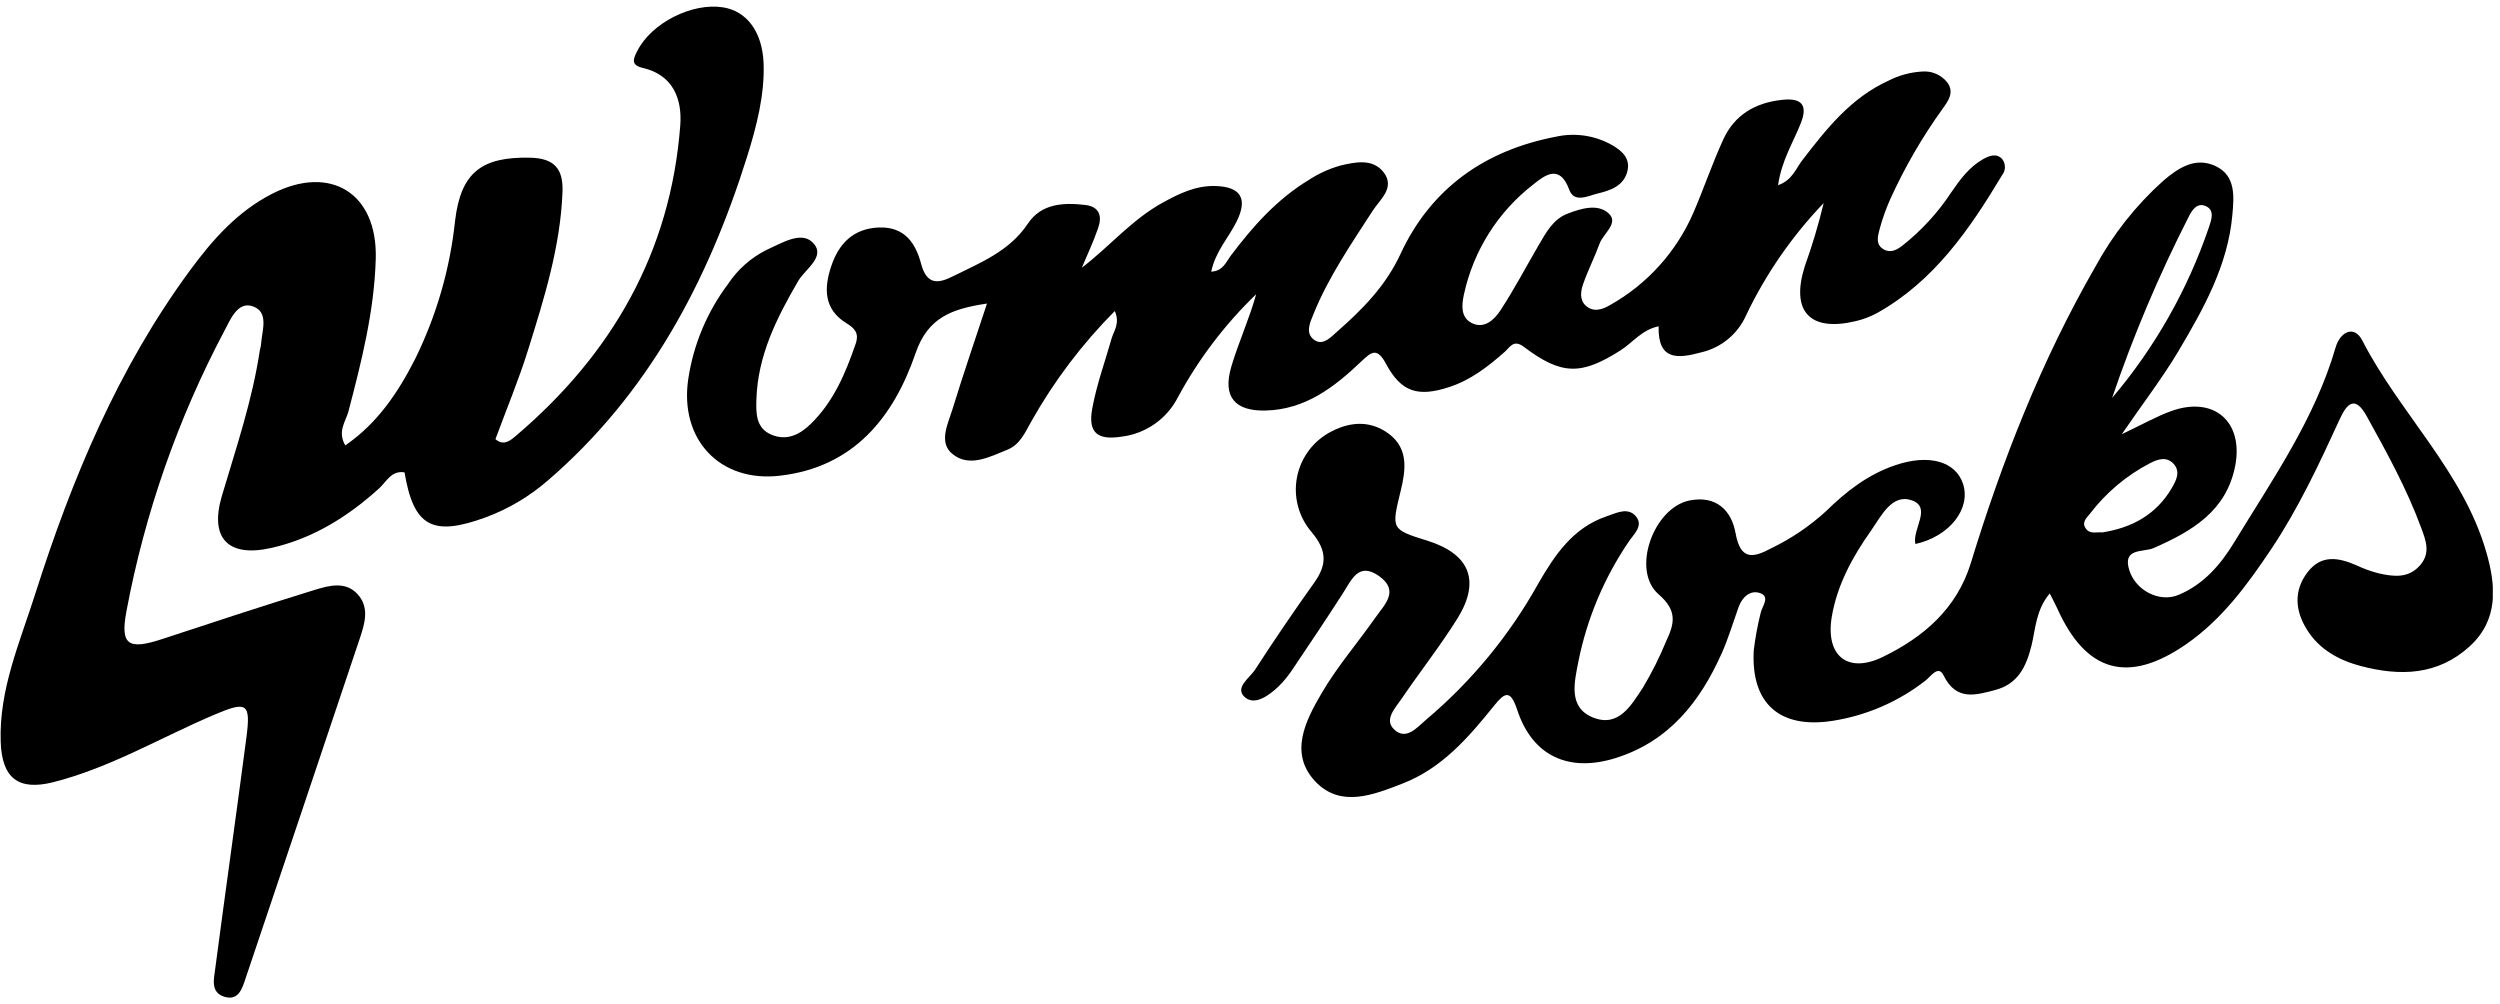 <svg xmlns="http://www.w3.org/2000/svg" width="259" height="104" viewBox="0 0 259 104" fill="none"><g clip-path="url(#clip0_41_9)"><path d="M198.434 56.36C198.086 54.815 200.189 52.567 198.044 51.828C196 51.125 194.882 53.481 193.837 54.977C191.919 57.688 190.321 60.603 189.768 63.921C189.107 67.93 191.408 69.829 195.051 68.062C199.258 66.018 202.72 63.085 204.186 58.307C207.444 47.663 211.495 37.337 217.066 27.655C218.886 24.302 221.266 21.285 224.104 18.736C225.673 17.389 227.452 16.217 229.549 17.215C231.647 18.213 231.443 20.37 231.274 22.252C230.812 27.487 228.299 31.964 225.697 36.358C224.08 39.08 222.133 41.611 219.819 44.982C222.043 43.931 223.455 43.113 224.964 42.578C229.351 41.01 232.428 43.66 231.575 48.222C230.673 52.952 227.085 55.038 223.113 56.781C222.061 57.243 219.831 56.714 220.606 59.106C221.291 61.222 223.75 62.43 225.667 61.643C228.281 60.567 230.06 58.493 231.473 56.167C235.415 49.682 239.809 43.426 241.967 36.003C242.447 34.35 243.902 33.653 244.731 35.27C248.614 42.825 255.165 48.823 257.581 57.195C258.579 60.669 258.885 64.203 255.85 66.968C252.557 69.973 248.638 70.075 244.569 68.999C242.303 68.398 240.254 67.28 238.986 65.207C237.784 63.278 237.603 61.21 239.046 59.305C240.488 57.4 242.315 57.766 244.184 58.59C244.91 58.933 245.666 59.204 246.444 59.401C247.935 59.732 249.449 59.942 250.651 58.638C251.854 57.334 251.331 56.023 250.832 54.677C249.341 50.62 247.262 46.864 245.176 43.089C244.01 40.992 243.175 41.725 242.405 43.408C240.278 48.048 238.114 52.681 235.265 56.937C232.807 60.603 230.217 64.149 226.508 66.728C220.498 70.893 216.111 69.691 213.123 63.013C212.931 62.58 212.697 62.166 212.354 61.48C210.906 63.206 210.888 65.159 210.461 66.89C209.914 69.084 209.055 70.856 206.711 71.482C204.655 72.022 202.666 72.642 201.349 69.961C200.802 68.855 200.021 70.099 199.474 70.514C196.686 72.688 193.392 74.119 189.9 74.673C184.401 75.544 181.377 72.912 181.69 67.371C181.845 66.083 182.079 64.806 182.393 63.548C182.531 62.833 183.409 61.853 182.393 61.462C181.377 61.072 180.506 61.811 180.115 62.899C179.544 64.498 179.057 66.138 178.36 67.707C176.112 72.72 172.915 76.789 167.404 78.526C162.559 80.058 158.761 78.351 157.186 73.549C156.471 71.385 155.888 71.746 154.782 73.116C152.131 76.41 149.373 79.607 145.286 81.182C142.281 82.348 138.891 83.719 136.27 80.966C133.512 78.033 135.255 74.661 136.926 71.806C138.53 69.059 140.652 66.607 142.485 63.993C143.405 62.671 145.033 61.222 142.882 59.69C140.73 58.157 140.015 60.098 139.107 61.492C137.43 64.101 135.705 66.679 133.969 69.252C133.535 69.926 133.029 70.551 132.46 71.115C131.492 72.034 130.056 73.086 129.034 72.287C127.79 71.283 129.473 70.249 130.038 69.36C131.993 66.339 134.019 63.36 136.114 60.423C137.454 58.553 137.533 57.117 135.916 55.164C135.237 54.387 134.746 53.466 134.479 52.47C134.211 51.474 134.175 50.431 134.374 49.419C134.572 48.407 135 47.454 135.623 46.633C136.247 45.812 137.05 45.145 137.971 44.682C139.991 43.642 142.076 43.57 143.927 44.976C145.929 46.503 145.628 48.703 145.13 50.776C144.138 54.845 144.09 54.833 147.876 56.017C152.228 57.376 153.406 60.134 151.026 64.017C149.223 66.908 147.113 69.582 145.202 72.395C144.559 73.339 143.357 74.559 144.432 75.569C145.682 76.771 146.836 75.328 147.762 74.547C152.44 70.601 156.364 65.84 159.344 60.495C161.075 57.49 162.95 54.689 166.418 53.499C167.446 53.15 168.66 52.501 169.483 53.499C170.306 54.497 169.225 55.362 168.714 56.149C166.177 59.89 164.411 64.099 163.521 68.531C163.124 70.622 162.403 73.291 165.06 74.343C167.716 75.394 169.02 73.02 170.216 71.223C171.136 69.683 171.94 68.075 172.62 66.415C173.456 64.642 173.822 63.29 171.833 61.571C168.96 59.1 171.298 52.585 175.049 51.846C177.813 51.305 179.388 52.886 179.809 55.254C180.32 58.061 181.612 57.814 183.493 56.805C185.568 55.805 187.485 54.507 189.185 52.952C191.264 50.908 193.548 49.13 196.397 48.18C199.823 47.026 202.588 47.777 203.369 50.121C204.21 52.694 201.993 55.566 198.434 56.36ZM218.815 41.226C223.252 35.999 226.661 29.982 228.864 23.49C229.105 22.756 229.465 21.783 228.528 21.356C227.59 20.929 227.043 21.843 226.725 22.504C223.642 28.547 220.998 34.803 218.815 41.226ZM217.799 55.158C220.805 54.689 223.377 53.355 225.012 50.536C225.469 49.748 225.919 48.859 225.186 48.054C224.453 47.248 223.521 47.579 222.704 48.006C220.308 49.258 218.214 51.018 216.567 53.162C216.231 53.601 215.63 54.064 216.062 54.719C216.495 55.374 217.138 55.098 217.799 55.158Z" fill="black"></path><path d="M35.773 46.143C39.127 43.835 41.26 40.631 43.021 37.163C45.232 32.666 46.63 27.813 47.151 22.829C47.752 17.852 49.909 16.218 54.964 16.338C57.404 16.404 58.366 17.474 58.275 19.866C58.065 25.54 56.382 30.889 54.717 36.226C53.738 39.363 52.469 42.404 51.328 45.493C52.187 46.257 52.908 45.608 53.449 45.151C63.39 36.701 69.478 26.147 70.476 12.99C70.681 10.291 69.767 7.767 66.582 7.034C65.313 6.739 65.614 6.084 66.029 5.267C67.495 2.388 71.666 0.254 74.9 0.759C77.37 1.15 78.981 3.296 79.107 6.547C79.233 9.799 78.38 13.104 77.394 16.248C73.343 29.164 67.177 40.8 56.749 49.785C54.853 51.43 52.677 52.721 50.324 53.595C44.788 55.627 42.847 54.545 41.91 48.937C40.545 48.709 40.022 49.923 39.271 50.602C36.026 53.541 32.395 55.801 28.098 56.769C23.632 57.773 21.691 55.765 22.983 51.39C24.462 46.401 26.139 41.479 26.914 36.316C26.968 36.118 27.01 35.917 27.04 35.715C27.124 34.272 27.93 32.313 26.157 31.724C24.624 31.213 23.873 33.088 23.254 34.26C18.424 43.378 15.002 53.173 13.102 63.314C12.435 66.842 13.289 67.365 16.823 66.199C22.046 64.474 27.269 62.761 32.522 61.138C34.024 60.675 35.773 60.171 37.035 61.547C38.297 62.923 37.804 64.552 37.288 66.103C33.349 77.859 29.4 89.611 25.442 101.359C25.093 102.399 24.72 103.703 23.266 103.27C21.811 102.837 22.148 101.467 22.286 100.439C23.344 92.409 24.48 84.398 25.532 76.368C25.988 72.87 25.574 72.618 22.31 74C16.703 76.368 11.426 79.548 5.481 81.044C1.875 81.94 0.192 80.593 0.072 76.837C-0.108 71.392 2.086 66.475 3.678 61.445C7.459 49.569 12.231 38.155 19.672 28.028C21.998 24.86 24.582 21.933 28.146 20.1C34.216 16.969 39.121 19.998 38.928 26.808C38.778 32.217 37.45 37.482 36.074 42.711C35.761 43.745 34.956 44.748 35.773 46.143Z" fill="black"></path><path d="M112.079 27.739C114.988 25.503 117.284 22.727 120.493 20.972C122.182 20.046 123.877 19.229 125.854 19.271C128.523 19.325 129.298 20.545 128.126 22.925C127.303 24.608 125.933 26.014 125.482 28.142C126.684 28.094 127.008 27.162 127.477 26.531C129.779 23.466 132.285 20.641 135.615 18.628C136.621 17.972 137.722 17.473 138.879 17.149C140.417 16.783 142.232 16.398 143.356 17.864C144.558 19.457 142.966 20.659 142.208 21.837C139.985 25.287 137.647 28.665 136.096 32.493C135.717 33.419 135.176 34.531 136.18 35.234C137.076 35.835 137.869 34.934 138.512 34.369C141.145 32.055 143.549 29.639 145.087 26.321C148.249 19.505 153.838 15.569 161.195 14.162C163.172 13.723 165.243 14.031 167.007 15.028C167.992 15.598 168.894 16.362 168.617 17.654C168.269 19.271 166.814 19.746 165.474 20.058C164.518 20.299 163.07 21.068 162.565 19.631C161.579 16.981 160.071 18.129 158.875 19.09C155.197 21.925 152.642 25.971 151.662 30.51C151.41 31.676 151.344 32.878 152.45 33.455C153.766 34.134 154.824 33.112 155.455 32.139C156.879 29.969 158.087 27.655 159.398 25.413C160.161 24.115 160.888 22.721 162.373 22.144C163.857 21.567 165.552 21.092 166.652 22.102C167.752 23.111 166.099 24.187 165.714 25.245C165.204 26.651 164.512 27.992 164.02 29.41C163.767 30.143 163.605 31.051 164.29 31.67C165.083 32.385 166.021 32.067 166.802 31.604C170.666 29.437 173.707 26.057 175.457 21.987C176.521 19.511 177.392 16.945 178.51 14.493C179.682 11.896 181.858 10.628 184.665 10.34C186.66 10.129 187.303 10.893 186.57 12.744C185.777 14.763 184.569 16.626 184.208 19.187C185.692 18.664 186.053 17.456 186.708 16.614C189.221 13.345 191.763 10.123 195.651 8.356C196.725 7.808 197.899 7.487 199.101 7.413C199.602 7.366 200.106 7.445 200.568 7.643C201.03 7.842 201.435 8.153 201.746 8.549C202.497 9.576 201.83 10.472 201.247 11.277C199.141 14.205 197.329 17.333 195.838 20.617C195.388 21.622 195.018 22.661 194.732 23.724C194.528 24.476 194.275 25.365 195.195 25.858C195.904 26.243 196.565 25.858 197.13 25.413C199.095 23.856 200.798 21.993 202.173 19.896C203.08 18.568 204.048 17.269 205.478 16.47C206.079 16.14 206.831 15.839 207.42 16.47C207.608 16.708 207.71 17.002 207.71 17.305C207.71 17.609 207.608 17.903 207.42 18.141C204.048 23.761 200.382 29.116 194.473 32.427C193.768 32.809 193.014 33.094 192.232 33.275C187.496 34.399 185.5 32.265 186.973 27.595C187.745 25.447 188.399 23.258 188.932 21.038C185.658 24.454 182.95 28.369 180.908 32.638C180.489 33.596 179.853 34.443 179.049 35.112C178.246 35.782 177.298 36.256 176.28 36.496C173.834 37.163 171.743 37.386 171.833 33.804C170.084 34.17 169.17 35.474 167.932 36.268C163.827 38.888 161.802 38.9 157.859 35.925C156.813 35.132 156.429 35.967 155.9 36.442C154.163 37.981 152.36 39.381 150.112 40.108C146.932 41.142 145.177 40.649 143.597 37.704C142.665 35.967 142.1 36.43 141.03 37.446C138.242 40.102 135.242 42.428 131.125 42.531C127.946 42.615 126.642 41.118 127.555 38.017C128.295 35.492 129.419 33.082 130.14 30.48C126.907 33.596 124.175 37.193 122.038 41.142C121.472 42.256 120.641 43.213 119.616 43.928C118.592 44.643 117.407 45.094 116.166 45.241C113.678 45.626 112.692 44.814 113.161 42.296C113.63 39.778 114.477 37.488 115.156 35.084C115.391 34.266 116.058 33.521 115.493 32.223C112.101 35.635 109.188 39.49 106.832 43.684C106.189 44.814 105.678 46.059 104.362 46.593C102.505 47.345 100.413 48.451 98.682 47.038C97.174 45.836 98.243 43.841 98.718 42.266C99.794 38.756 100.99 35.282 102.252 31.448C98.646 31.988 96.134 32.866 94.86 36.574C92.564 43.258 88.435 48.408 80.778 49.286C74.551 49.995 70.392 45.511 71.299 39.297C71.83 35.715 73.247 32.323 75.422 29.428C76.423 27.914 77.806 26.691 79.431 25.882C80.964 25.203 82.971 23.917 84.179 25.107C85.652 26.555 83.428 27.853 82.695 29.11C80.453 32.95 78.488 36.869 78.362 41.425C78.319 42.825 78.319 44.358 79.912 45.031C81.505 45.704 82.857 45.031 83.993 43.919C86.361 41.617 87.599 38.666 88.645 35.619C89.036 34.495 88.519 33.99 87.665 33.467C85.339 32.031 85.363 29.861 86.097 27.637C86.866 25.275 88.381 23.664 91.067 23.568C93.754 23.472 94.872 25.233 95.431 27.349C96.032 29.572 97.234 29.374 98.754 28.611C101.603 27.192 104.584 26.026 106.489 23.165C107.878 21.08 110.18 20.966 112.446 21.236C113.942 21.416 114.189 22.438 113.762 23.64C113.281 25.035 112.65 26.375 112.079 27.739Z" fill="black"></path></g><defs><clipPath id="clip0_41_9"><rect width="258.254" height="102.685" fill="white" transform="translate(0 0.687)"></rect></clipPath></defs></svg>